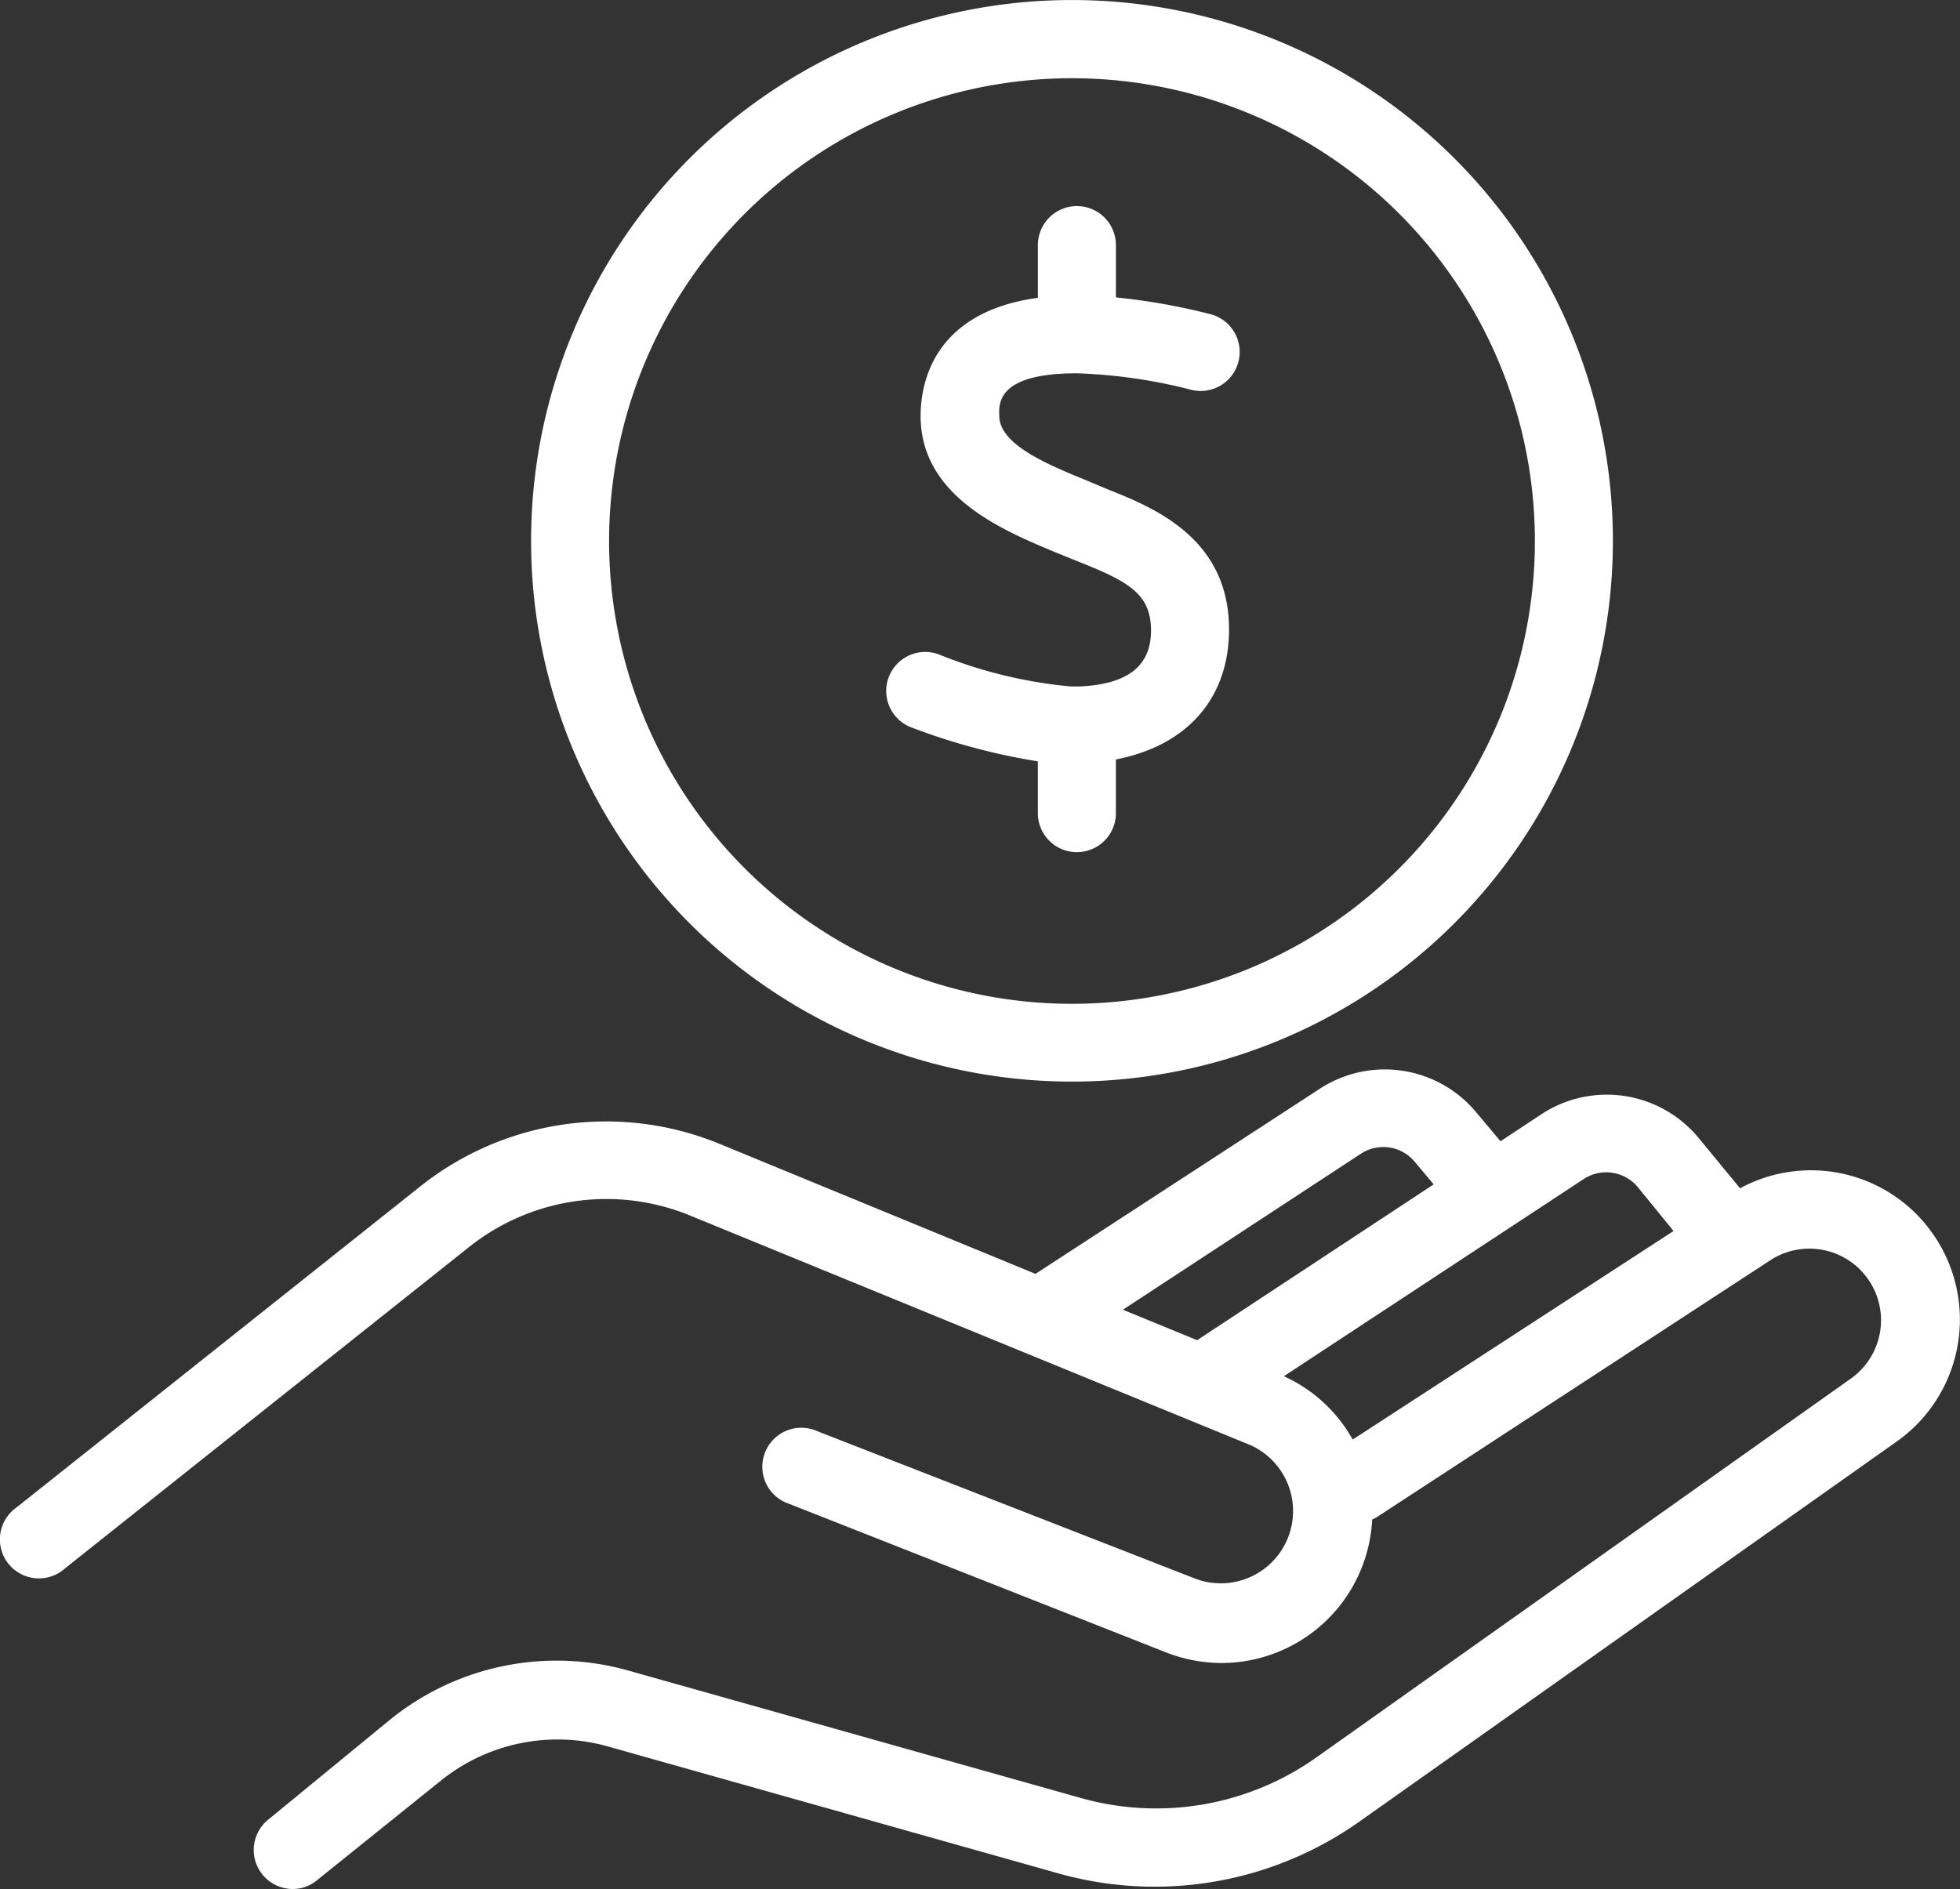 <?xml version="1.0" encoding="UTF-8"?> <svg xmlns="http://www.w3.org/2000/svg" width="137.333" height="132.389" viewBox="0 0 137.333 132.389"><rect x="0" y="0" width="137.333" height="132.389" fill="#333333" stroke="none"/><defs><style>.a{fill:#fff;}</style></defs><g transform="translate(-16.357 -8.35)"><path class="a" d="M67.661,84.152a37.9,37.9,0,1,1,37.9-37.9,37.9,37.9,0,0,1-37.9,37.9Zm0-70.319a32.434,32.434,0,1,0,32.434,32.418A32.434,32.434,0,0,0,67.661,13.833Z" transform="translate(23.808)"></path><path class="a" d="M141.518,65.782a10.42,10.42,0,0,0-12.977-2.492l-2.991-3.634A8.346,8.346,0,0,0,114.7,58.048l-2.943,1.946-1.769-2.107a8.33,8.33,0,0,0-10.838-1.608L79.175,69.288,56.984,60.154a20.9,20.9,0,0,0-20.9,2.991L7.778,85.657a2.734,2.734,0,1,0,3.409,4.261l28.3-22.512a15.437,15.437,0,0,1,15.5-2.2l39.236,16.08a5.065,5.065,0,0,1-3.779,9.391L63.9,80.319A2.734,2.734,0,1,0,61.9,85.4L88.372,95.836a10.709,10.709,0,0,0,3.843.724,10.581,10.581,0,0,0,10.549-10.05l.306-.161,27.658-18.058a5.017,5.017,0,0,1,5.628,8.3L98.889,103.153A19.409,19.409,0,0,1,82.278,106L50.648,97.09a18.524,18.524,0,0,0-16.756,3.489l-8.523,6.995a2.734,2.734,0,0,0,1.737,4.824,2.653,2.653,0,0,0,1.721-.611l8.6-6.915a13.025,13.025,0,0,1,11.8-2.46l31.549,8.892a24.844,24.844,0,0,0,21.194-3.7l37.547-26.565a10.468,10.468,0,0,0,1.994-15.26Zm-39.509-4.937a2.862,2.862,0,0,1,3.715.563l1.351,1.608L90.5,73.935,85.3,71.8ZM101.4,80.9a10.468,10.468,0,0,0-4.824-4.438l21.049-13.845a2.878,2.878,0,0,1,3.715.547l2.541,3.12Z" transform="translate(9.738 28.34)"></path><path class="a" d="M58.6,29.071a36.727,36.727,0,0,1,7.9,1.126,2.735,2.735,0,1,0,1.447-5.274,45.106,45.106,0,0,0-6.609-1.174V20.034a2.734,2.734,0,0,0-5.467,0V23.78c-7.333,1-8.217,6-8.217,8.281,0,5.676,5.853,8.04,9.359,9.519l.675.273,1.029.418c3.538,1.4,5.081,2.283,5.081,4.824s-1.7,3.779-5.033,3.924h-.579a32.514,32.514,0,0,1-9.134-2.2,2.734,2.734,0,1,0-1.962,5.1,44.3,44.3,0,0,0,8.78,2.348v3.682a2.734,2.734,0,0,0,5.467,0V56.134c4.969-.965,7.928-4.261,7.928-9.117,0-6.432-5.339-8.555-8.523-9.825l-1.608-.675c-2.509-1.029-5.966-2.444-5.966-4.454C53.116,31.1,53.116,29.071,58.6,29.071Z" transform="translate(33.208 5.442)"></path></g></svg> 